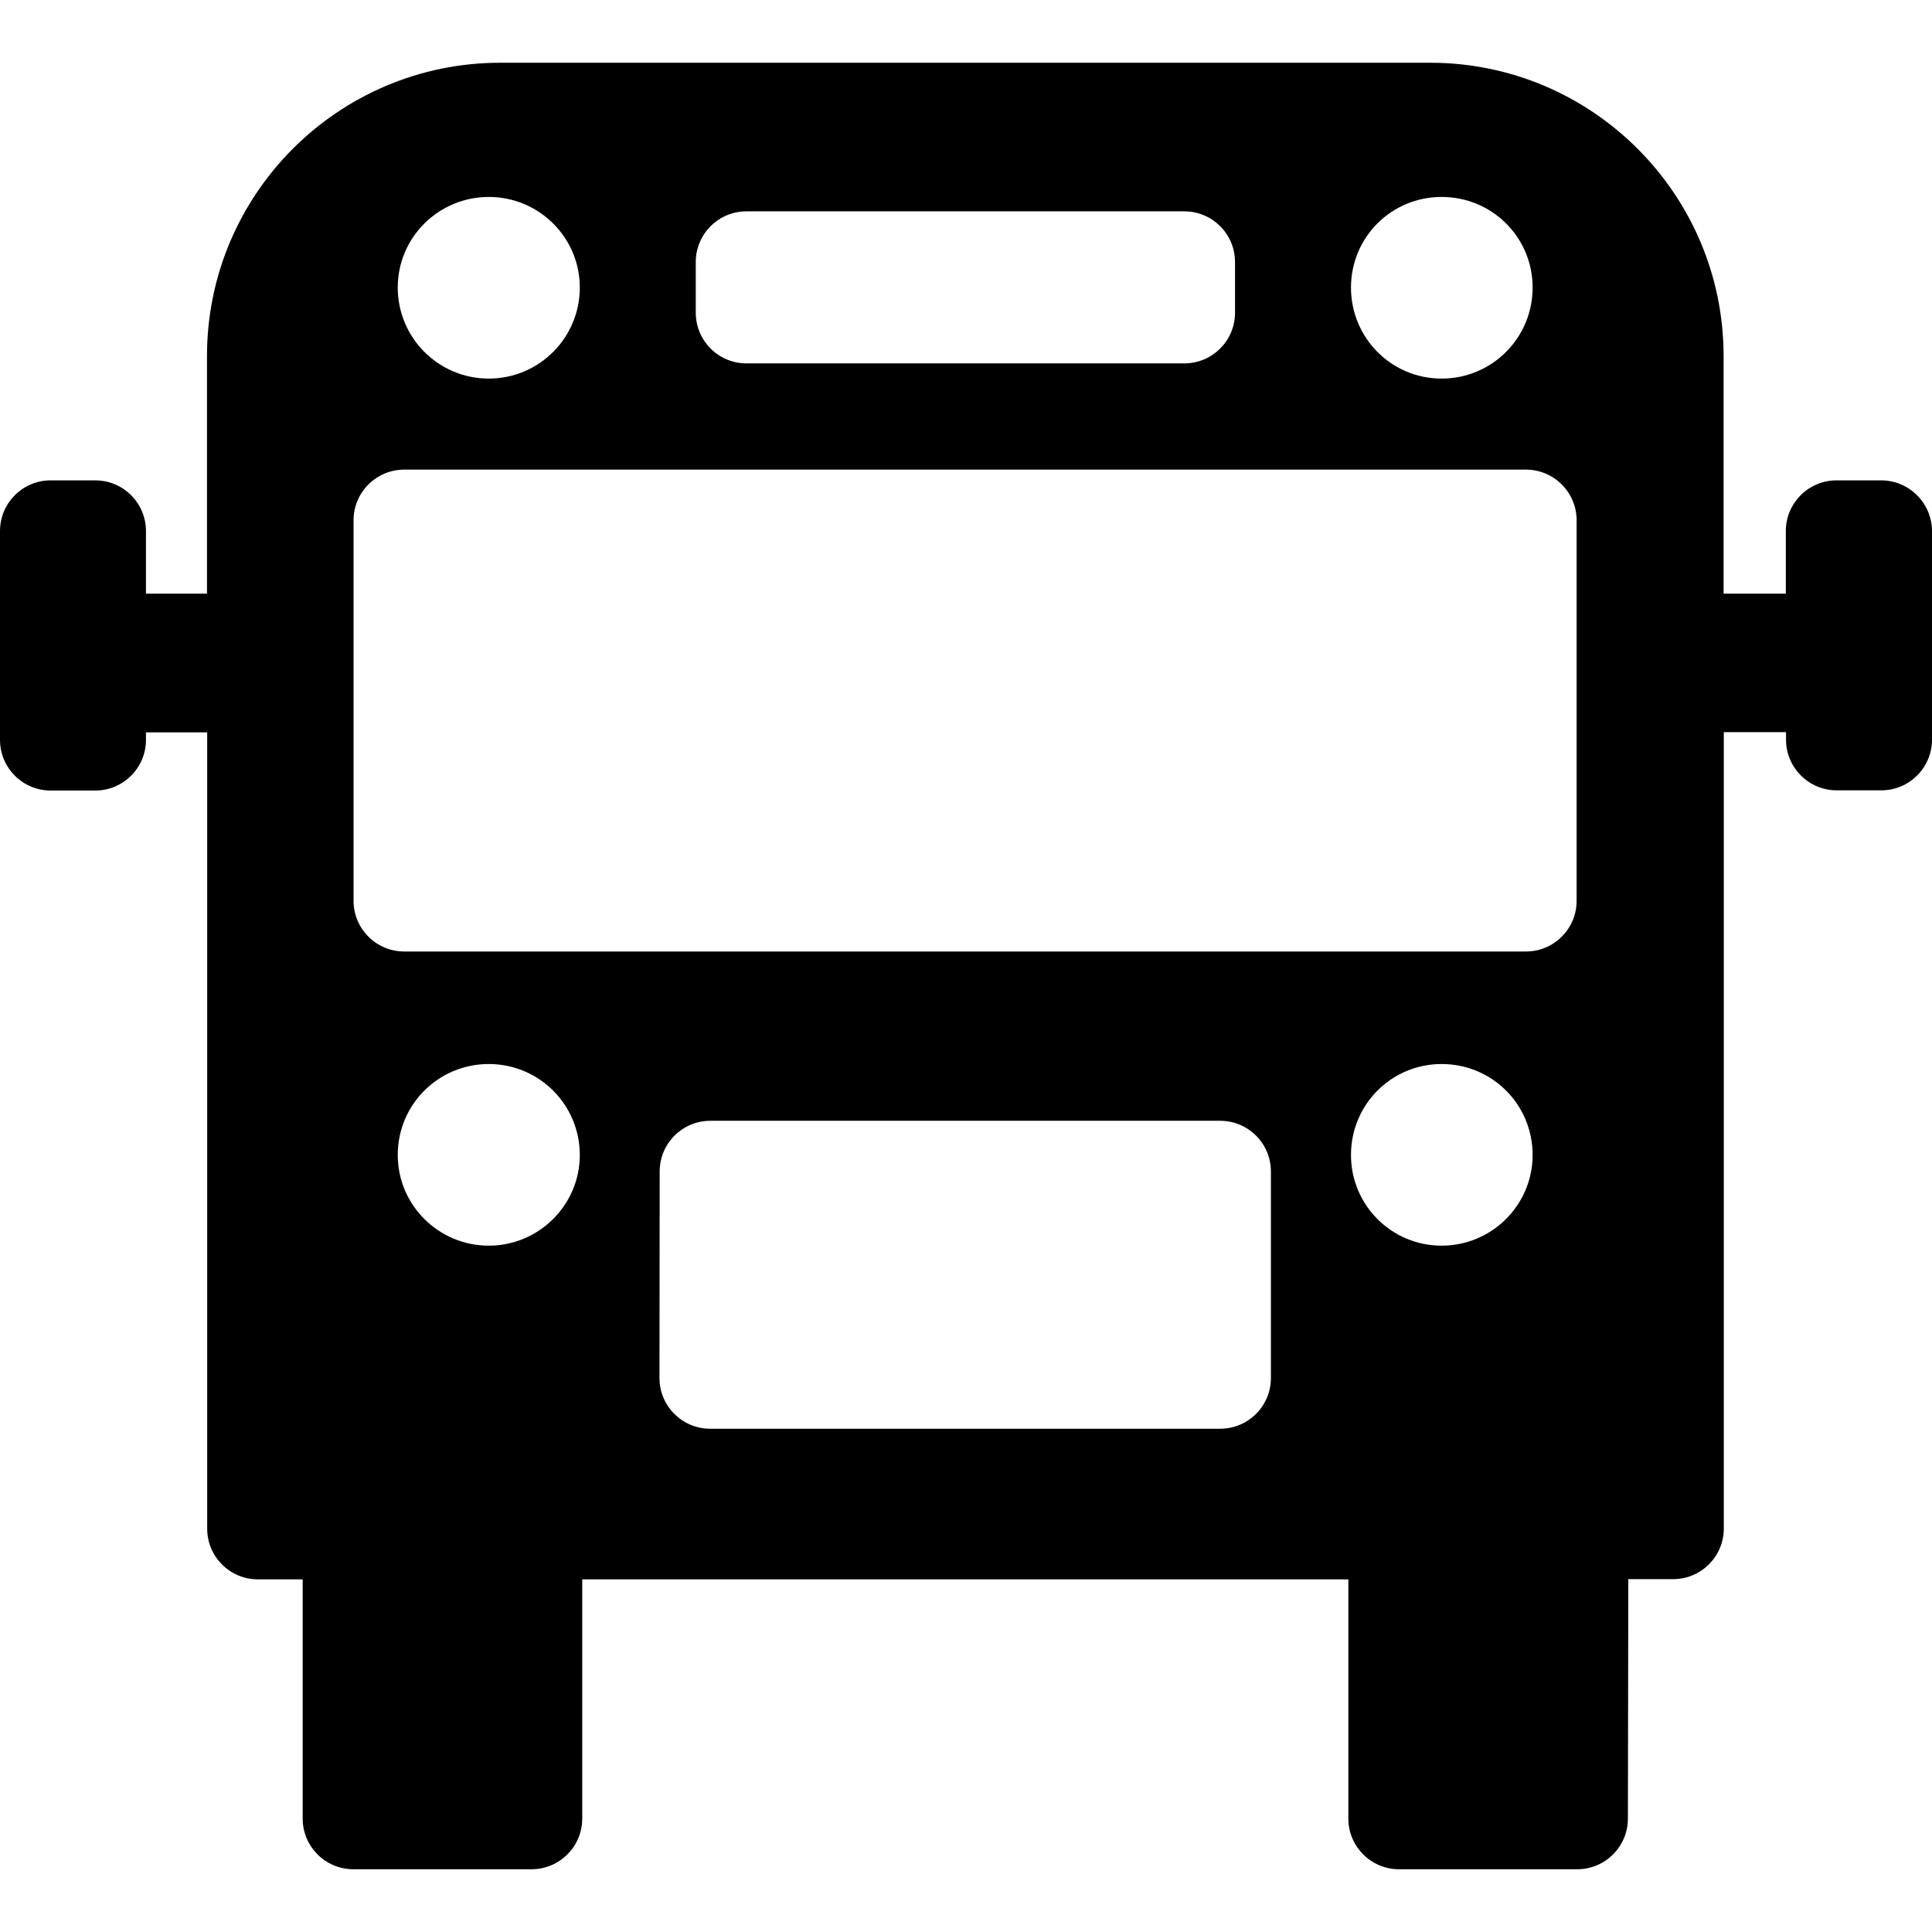 <?xml version="1.0" encoding="iso-8859-1"?>
<!-- Generator: Adobe Illustrator 16.0.0, SVG Export Plug-In . SVG Version: 6.00 Build 0)  -->
<!DOCTYPE svg PUBLIC "-//W3C//DTD SVG 1.1//EN" "http://www.w3.org/Graphics/SVG/1.1/DTD/svg11.dtd">
<svg version="1.1" id="Capa_1" xmlns="http://www.w3.org/2000/svg" xmlns:xlink="http://www.w3.org/1999/xlink" x="0px" y="0px"
	 width="953px" height="953px" viewBox="0 0 953 953" style="enable-background:new 0 0 953 953;" xml:space="preserve">
<g>
	<path d="M927.9,236.95h-22c-13.8,0-25,11.2-25,25v30.9h-30.7v-117.2c0-79.8-64.9-144.7-144.7-144.7H246.8
		c-79.9,0-144.7,64.8-144.7,144.7v117.2H72v-30.9c0-13.8-11.2-25-25-25H25c-13.8,0-25,11.2-25,25v103c0,13.8,11.2,25,25,25h22
		c13.8,0,25-11.2,25-25v-3.7h30.2V754.05c0,13.801,11.2,25,25,25h22.1v118c0,13.801,11.2,25,25,25h87.9c13.8,0,25-11.199,25-25v-118
		h377.9v118c0,13.801,11.199,25,25,25H778c13.8,0,25-11.199,25-25l0.2-118.1h22.1c13.801,0,25-11.199,25-25v-392.8H881v3.7
		c0,13.8,11.2,25,25,25h22c13.8,0,25-11.2,25-25v-103C952.9,248.15,941.7,236.95,927.9,236.95z M711.101,97.15
		c25,0,44.899,20,44.899,44.7c0,24.8-20,44.9-44.899,44.9c-24.801,0-44.7-20.1-44.7-44.9C666.4,117.05,686.3,97.15,711.101,97.15z
		 M343.2,129.25c0-13.8,11.2-25,25-25h216c13.8,0,25,11.2,25,25v25c0,13.8-11.2,25-25,25h-216c-13.8,0-25-11.2-25-25V129.25z
		 M241.1,97.15c24.8,0,44.9,20,44.9,44.7c0,24.8-20.1,44.9-44.9,44.9c-24.8,0-44.9-20.1-44.9-44.9
		C196.2,117.05,216.4,97.15,241.1,97.15z M241.1,614.45c-24.8,0-44.9-20.1-44.9-44.699c0-25,20.1-44.9,44.9-44.9
		c24.8,0,44.9,20,44.9,44.9C286,594.251,265.9,614.45,241.1,614.45z M626.9,679.751c0,13.799-11.2,25-25,25H350.3
		c-13.8,0-25-11.201-25-25l0.101-101.9c0-13.801,11.2-25,25-25h251.5c13.8,0,25,11.199,25,25V679.751z M711.101,614.45
		c-24.801,0-44.7-20.1-44.7-44.699c0-25,20-44.9,44.7-44.9c25,0,44.899,20,44.899,44.9C756,594.251,736,614.45,711.101,614.45z
		 M777.7,444.35c0,13.8-11.2,25-25,25H199.4c-13.8,0-25-11.2-25-25v-187.7c0-13.8,11.2-25,25-25h553.3c13.8,0,25,11.2,25,25V444.35z
		"/>
</g>
<g>
</g>
<g>
</g>
<g>
</g>
<g>
</g>
<g>
</g>
<g>
</g>
<g>
</g>
<g>
</g>
<g>
</g>
<g>
</g>
<g>
</g>
<g>
</g>
<g>
</g>
<g>
</g>
<g>
</g>
</svg>
